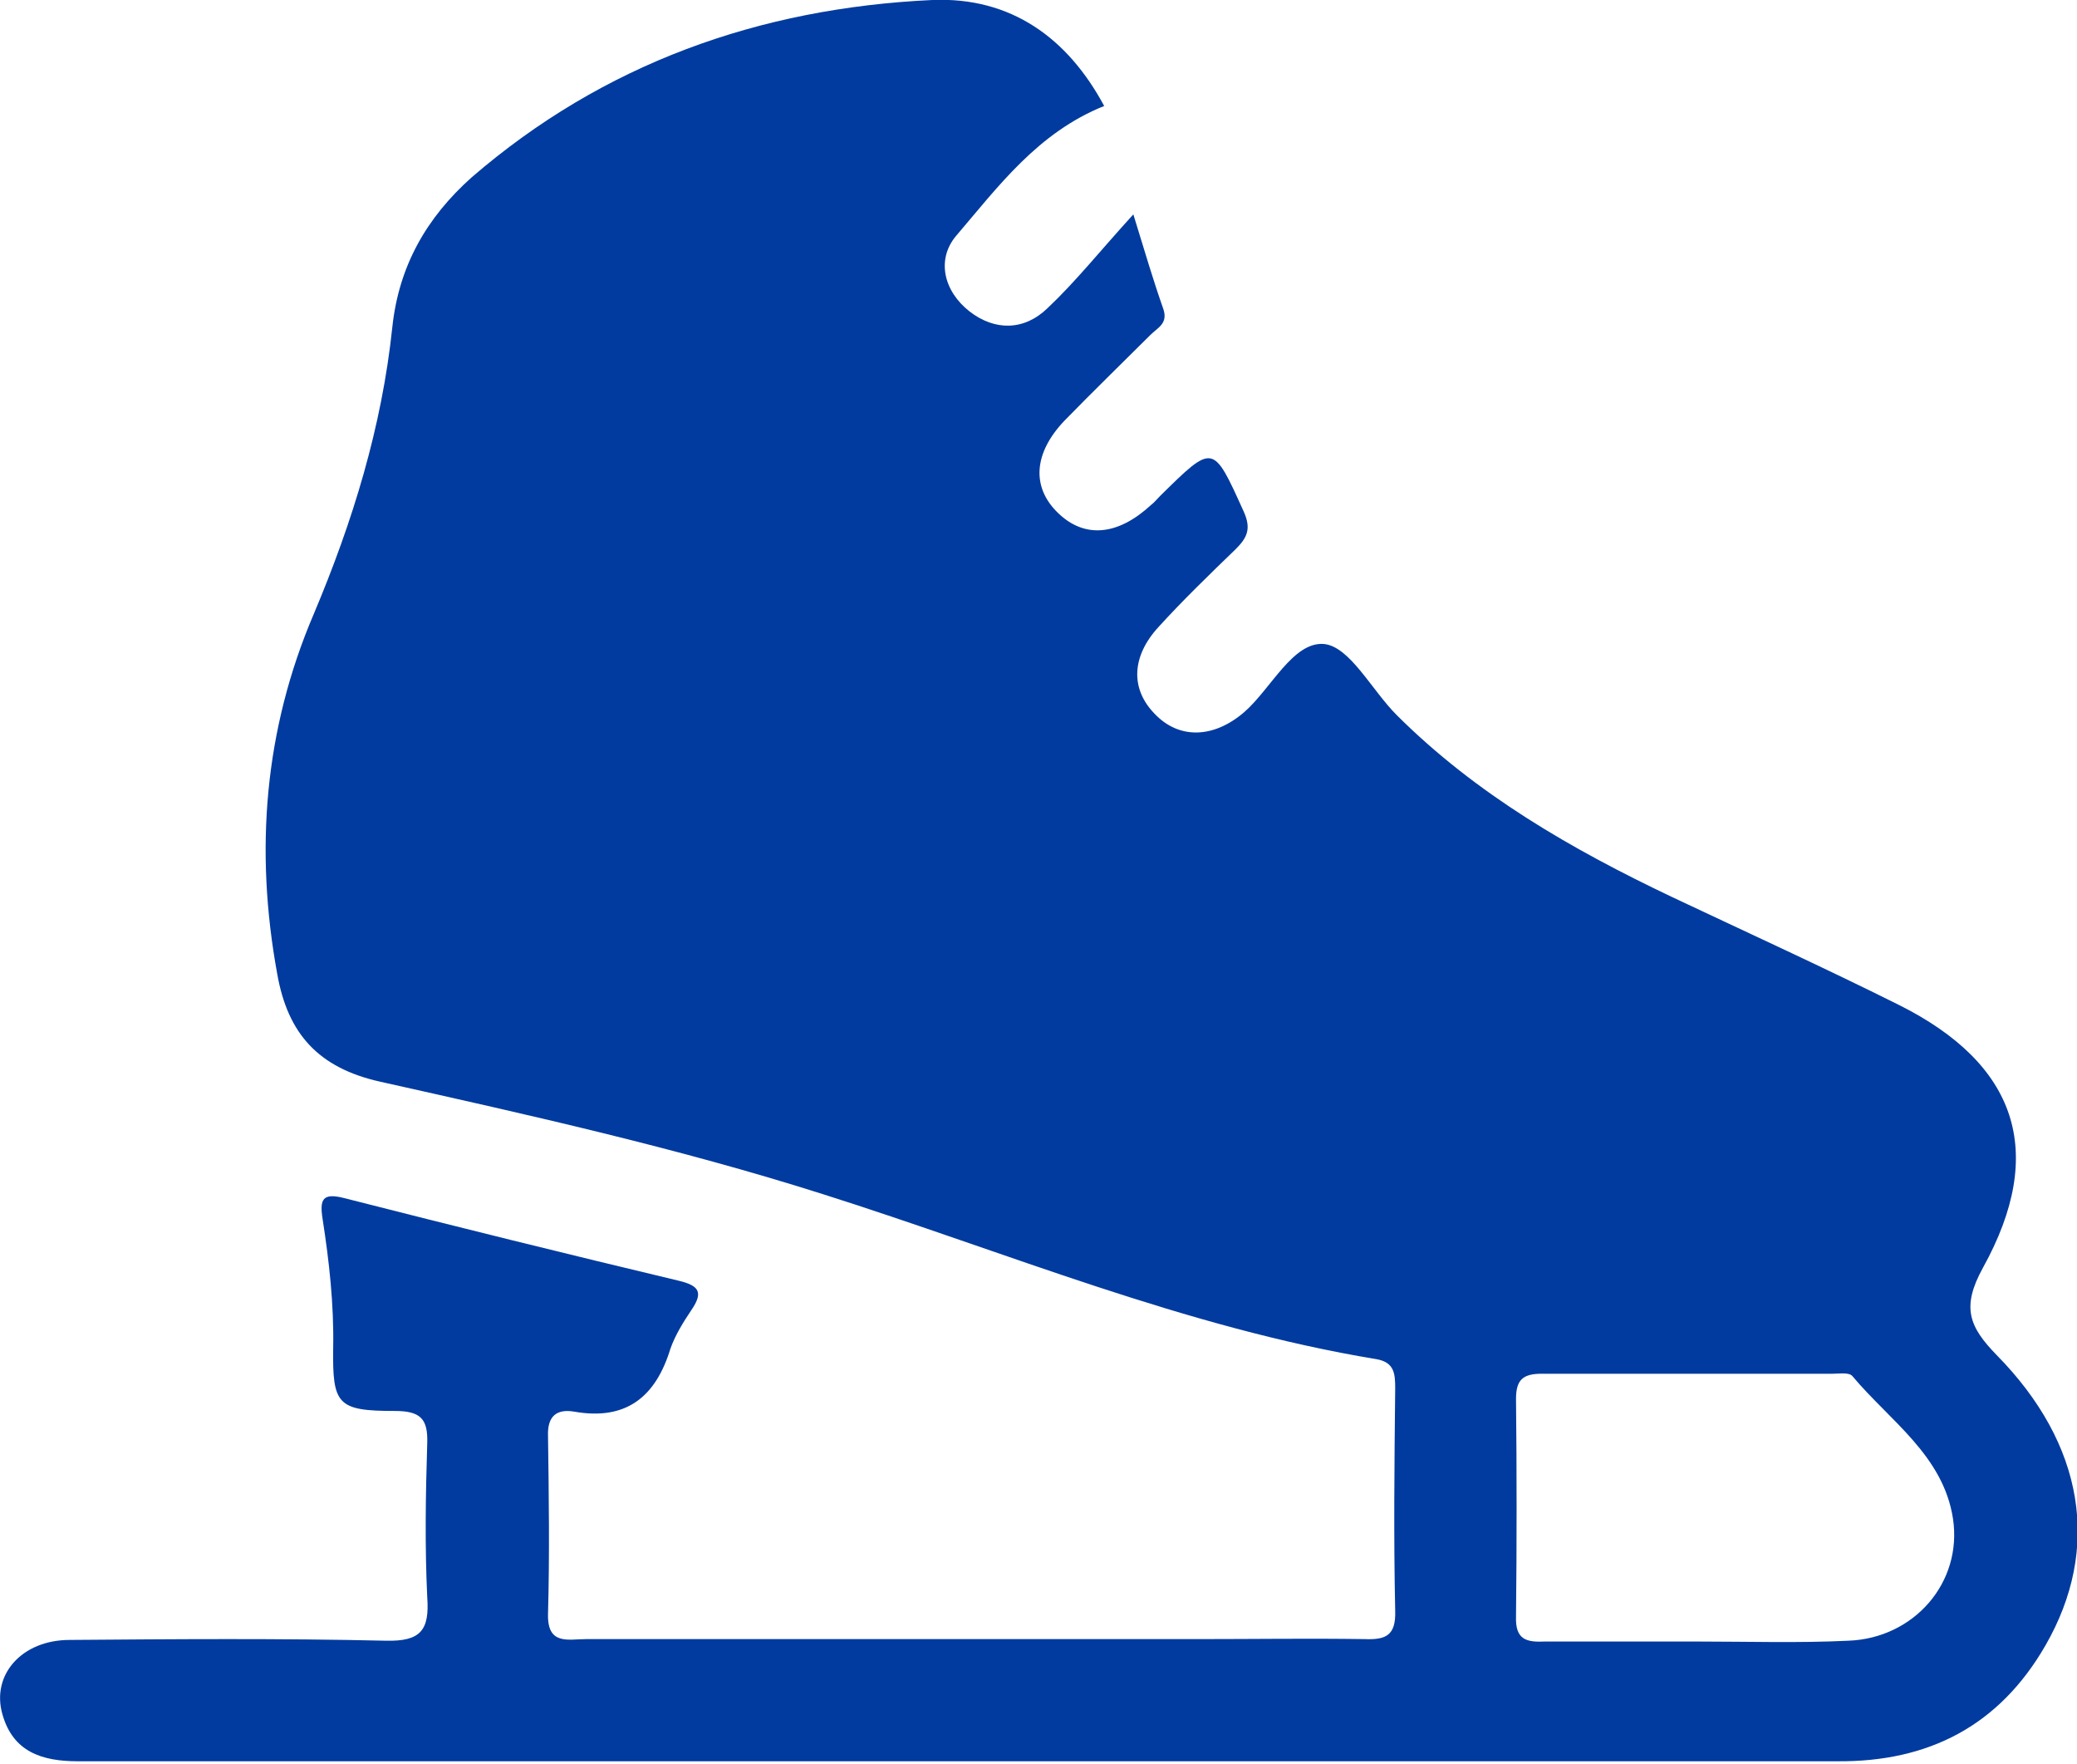 <svg width="53" height="45" viewBox="0 0 53 45" fill="none" xmlns="http://www.w3.org/2000/svg">
<g clip-path="url(#clip0_343_11)">
<path d="M28.176 2.704C26.479 3.385 25.466 4.768 24.39 6.027C23.893 6.626 24.08 7.431 24.742 7.947C25.383 8.443 26.128 8.443 26.728 7.865C27.452 7.183 28.072 6.399 28.92 5.47C29.231 6.482 29.438 7.183 29.686 7.885C29.81 8.257 29.541 8.36 29.355 8.546C28.631 9.268 27.886 9.991 27.162 10.734C26.376 11.559 26.314 12.427 26.997 13.087C27.679 13.748 28.527 13.665 29.375 12.881C29.458 12.819 29.52 12.736 29.603 12.654C30.968 11.312 30.948 11.312 31.734 13.046C31.941 13.5 31.817 13.727 31.527 14.016C30.865 14.656 30.182 15.316 29.562 15.998C28.879 16.741 28.838 17.566 29.458 18.206C30.079 18.867 30.968 18.846 31.755 18.165C32.437 17.566 32.996 16.369 33.782 16.431C34.444 16.493 35.002 17.608 35.644 18.248C37.671 20.27 40.112 21.674 42.677 22.892C44.601 23.8 46.546 24.688 48.449 25.637C51.469 27.144 52.235 29.394 50.6 32.346C50.042 33.358 50.249 33.853 50.952 34.576C53.186 36.846 53.621 39.509 52.193 41.986C51.014 44.03 49.214 44.959 46.877 44.938C36.43 44.938 25.983 44.938 15.536 44.938C11.026 44.938 6.496 44.938 1.986 44.938C1.055 44.938 0.331 44.69 0.062 43.741C-0.228 42.729 0.559 41.842 1.779 41.842C4.468 41.821 7.158 41.8 9.847 41.862C10.736 41.883 10.964 41.594 10.902 40.748C10.84 39.447 10.861 38.126 10.902 36.826C10.923 36.206 10.736 36 10.075 36C8.606 36 8.482 35.835 8.502 34.39C8.523 33.275 8.399 32.181 8.233 31.108C8.151 30.592 8.233 30.427 8.792 30.571C11.626 31.294 14.46 31.995 17.315 32.676C17.832 32.8 17.956 32.965 17.646 33.42C17.439 33.729 17.232 34.059 17.108 34.41C16.736 35.628 15.991 36.248 14.667 36.02C14.212 35.938 13.964 36.124 13.984 36.64C14.005 38.147 14.026 39.674 13.984 41.181C13.964 41.986 14.502 41.821 14.957 41.821C20.17 41.821 25.362 41.821 30.575 41.821C31.982 41.821 33.409 41.8 34.816 41.821C35.354 41.842 35.623 41.738 35.602 41.099C35.561 39.199 35.582 37.321 35.602 35.422C35.602 35.05 35.582 34.761 35.127 34.679C30.244 33.874 25.693 31.954 20.997 30.468C17.294 29.291 13.488 28.445 9.702 27.599C8.13 27.248 7.344 26.381 7.075 24.853C6.496 21.695 6.744 18.619 8.006 15.667C8.999 13.314 9.744 10.899 10.012 8.339C10.178 6.791 10.881 5.553 12.04 4.521C15.391 1.631 19.363 0.206 23.79 -0C25.797 -0.083 27.245 0.97 28.176 2.704ZM43.339 41.883C44.622 41.883 45.884 41.924 47.166 41.862C48.842 41.8 50.083 40.376 49.835 38.745C49.587 37.135 48.221 36.248 47.27 35.112C47.187 35.009 46.939 35.05 46.773 35.05C44.291 35.05 41.829 35.05 39.347 35.05C38.871 35.05 38.685 35.195 38.685 35.69C38.705 37.548 38.705 39.406 38.685 41.243C38.664 41.842 38.954 41.904 39.429 41.883C40.733 41.883 42.036 41.883 43.339 41.883Z" fill="#013B9F"/>
</g>
<defs>
<clipPath id="clip0_343_11">
<rect width="53" height="45" fill="white"/>
</clipPath>
</defs>
</svg>